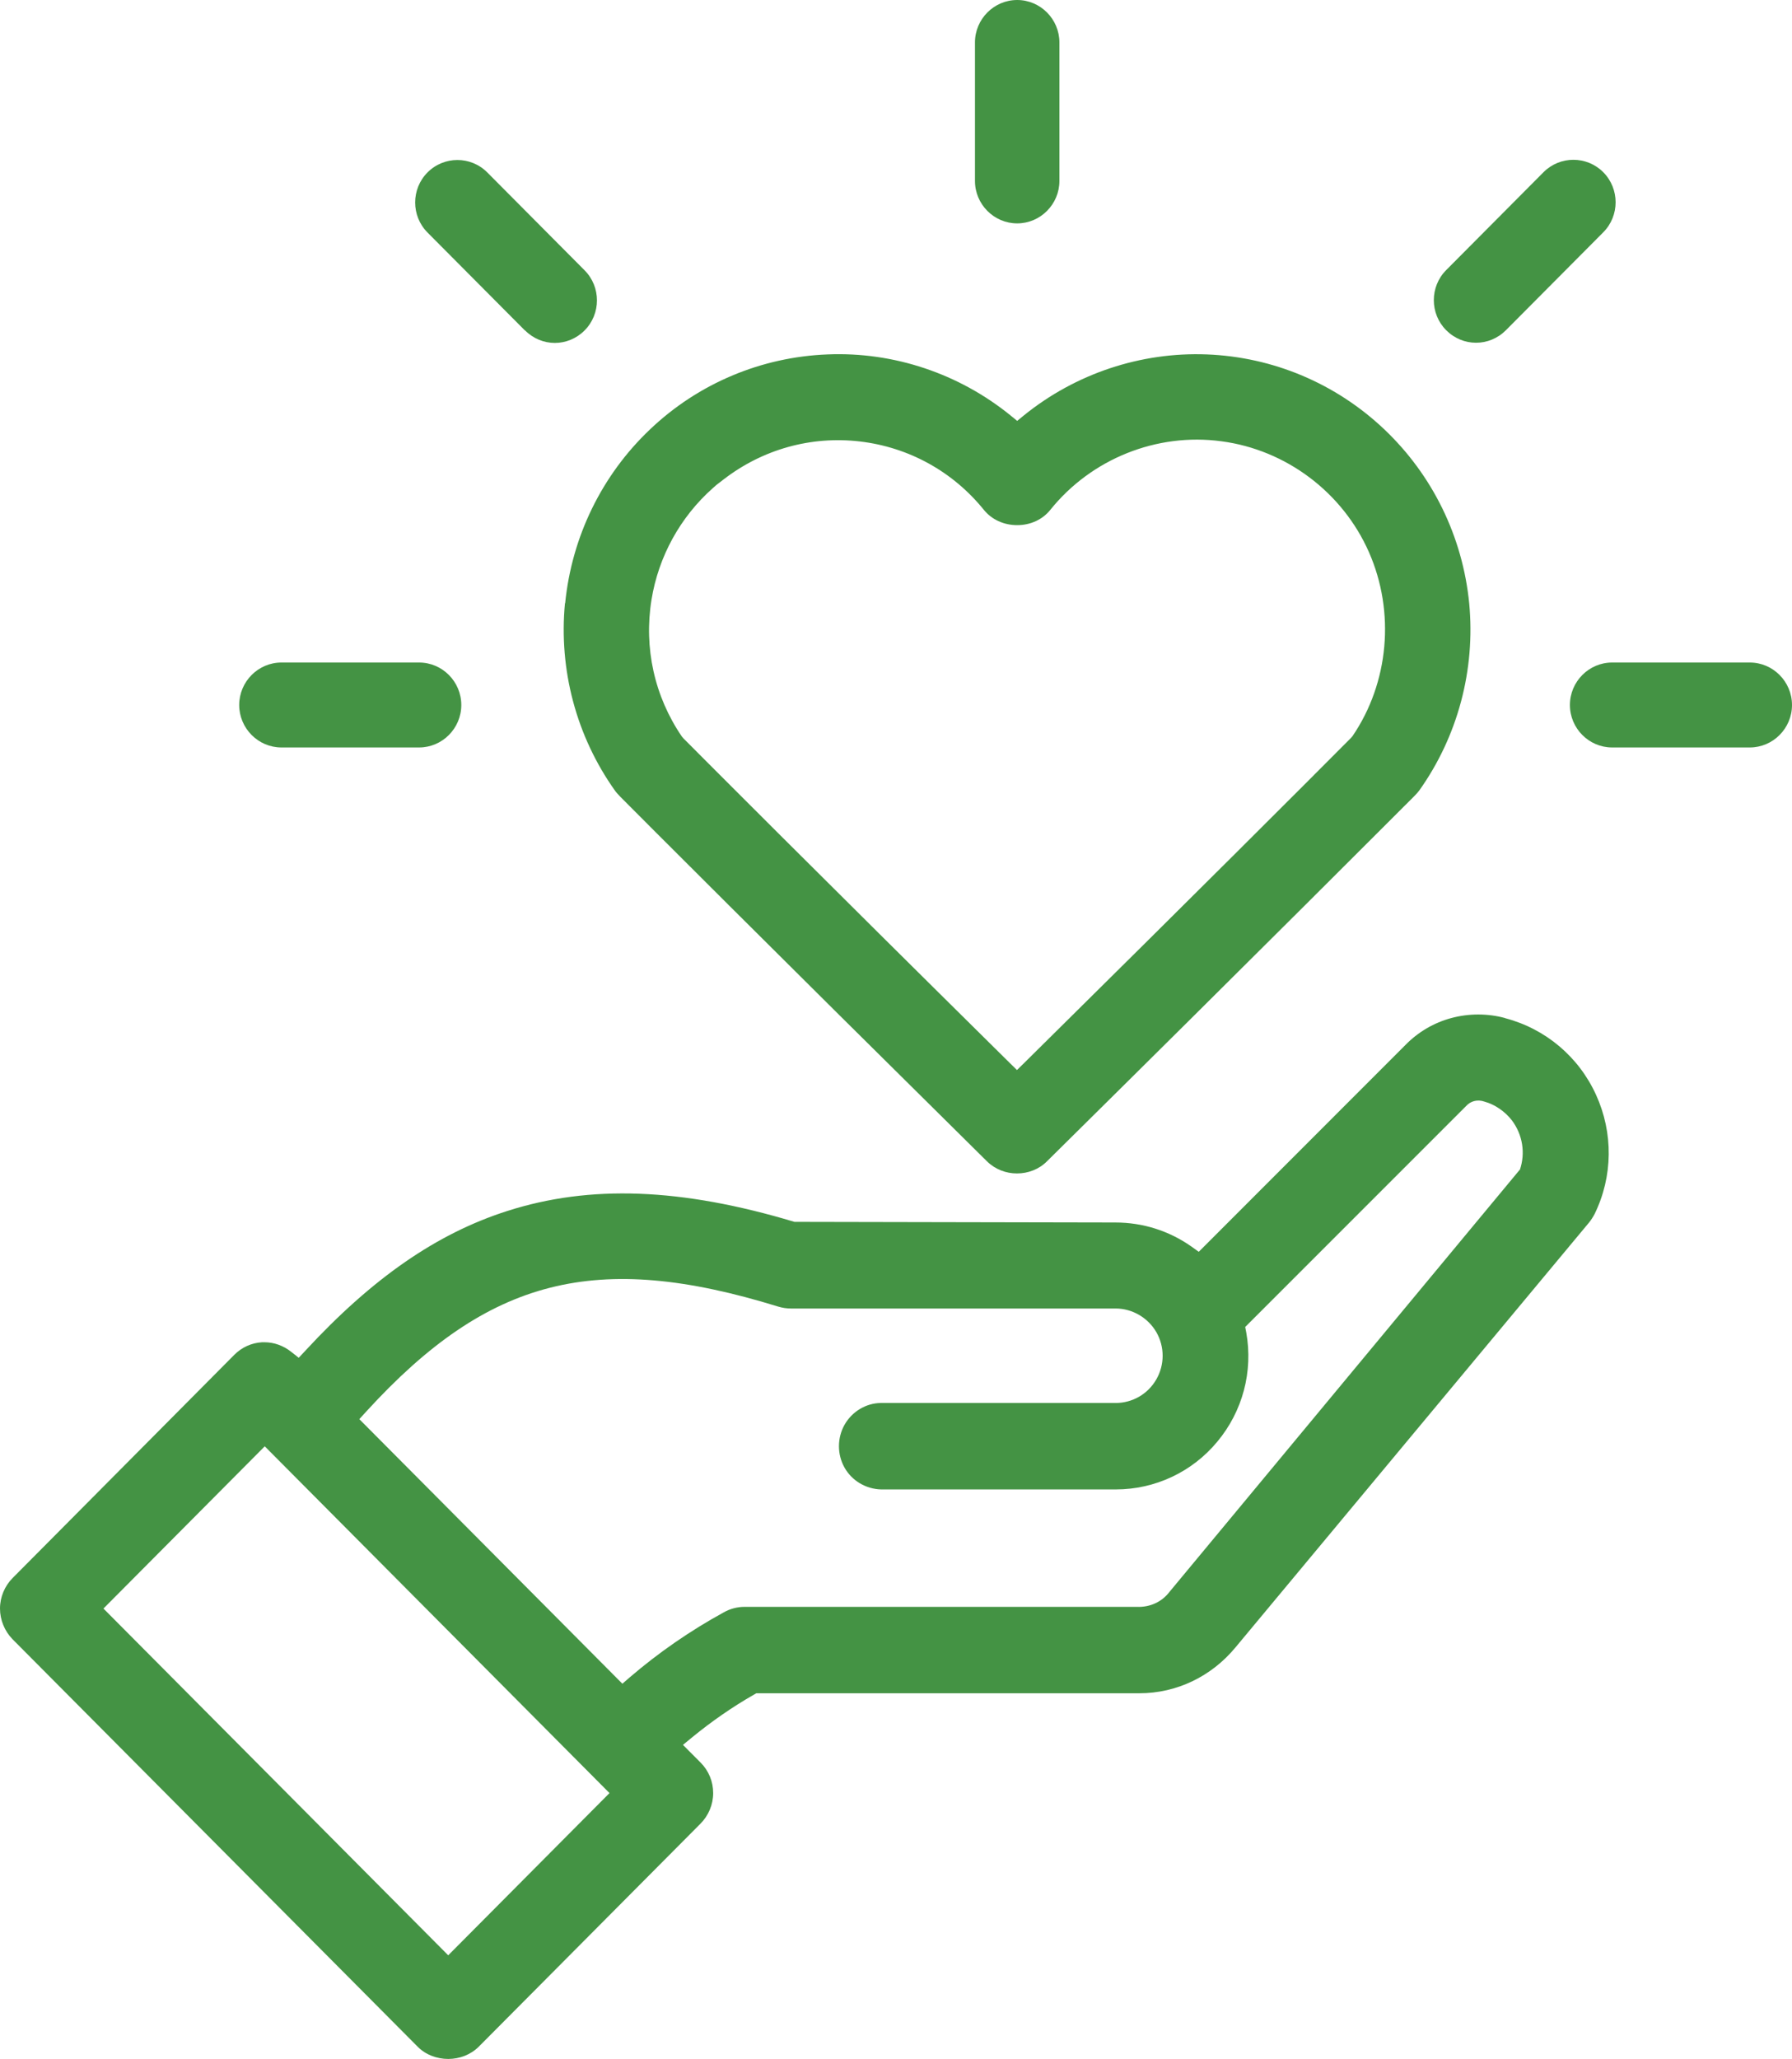 <?xml version="1.0" encoding="UTF-8"?> <svg xmlns="http://www.w3.org/2000/svg" width="74" height="85" viewBox="0 0 74 85" fill="none"><g clip-path="url(#clip0_1103_16)"><path d="M62.143 42.031C61.428 41.838 60.661 41.838 59.938 42.031C59.214 42.224 58.56 42.61 58.037 43.144L49.502 51.684L49.197 51.465C48.273 50.816 47.192 50.474 46.058 50.474L32.807 50.448C28.134 49.045 24.359 48.905 20.941 50.001C18.038 50.93 15.388 52.762 12.615 55.761L12.336 56.059L12.014 55.805C11.7 55.559 11.316 55.419 10.924 55.419H10.819C10.383 55.445 9.982 55.629 9.677 55.936L0.523 65.151C0.192 65.484 0 65.94 0 66.413C0 66.887 0.192 67.343 0.514 67.676L17.253 84.509C17.585 84.842 18.047 85.009 18.509 85.009C18.971 85.009 19.424 84.842 19.764 84.509L28.927 75.294C29.258 74.961 29.45 74.505 29.45 74.032C29.45 73.559 29.267 73.111 28.936 72.778L28.203 72.042L28.587 71.726C29.38 71.077 30.235 70.481 31.124 69.973L31.229 69.911H46.974C46.974 69.911 47.026 69.911 47.052 69.911C48.587 69.911 50.025 69.219 51.019 68.017L65.613 50.483C65.7 50.377 65.779 50.255 65.849 50.123C66.607 48.571 66.624 46.774 65.909 45.205C65.195 43.635 63.826 42.478 62.161 42.04L62.143 42.031ZM18.509 80.73L4.272 66.413L10.933 59.715L25.169 74.032L18.509 80.73ZM62.754 48.3L48.29 65.729C47.985 66.133 47.488 66.369 46.939 66.343H30.749C30.444 66.343 30.148 66.422 29.886 66.571C28.509 67.325 27.201 68.228 26.015 69.245L25.701 69.517L14.838 58.593L15.126 58.277C20.174 52.754 24.62 51.623 32.135 53.946C32.31 53.998 32.484 54.025 32.658 54.025H46.067C46.756 54.025 47.401 54.402 47.749 54.998C48.098 55.603 48.098 56.348 47.749 56.953C47.401 57.558 46.764 57.926 46.067 57.926H36.364C35.753 57.935 35.178 58.286 34.873 58.829C34.568 59.373 34.568 60.048 34.873 60.592C35.178 61.135 35.753 61.477 36.381 61.495H46.076C47.697 61.495 49.232 60.776 50.269 59.522C51.315 58.268 51.751 56.629 51.464 55.016L51.42 54.788L60.53 45.678C60.722 45.459 61.01 45.38 61.306 45.485C61.725 45.599 62.152 45.889 62.44 46.266C62.876 46.853 62.998 47.607 62.762 48.3H62.754Z" fill="#449344"></path><path d="M23.33 24.908C23.068 27.652 23.801 30.397 25.387 32.632C25.44 32.711 25.509 32.781 25.614 32.895C26.538 33.825 31.621 38.919 40.757 47.949C41.097 48.282 41.542 48.449 41.995 48.449C42.449 48.449 42.902 48.282 43.233 47.949C52.431 38.857 57.435 33.833 58.351 32.922L58.42 32.852C58.49 32.781 58.551 32.711 58.612 32.632C60.199 30.397 60.931 27.652 60.67 24.908C60.4 22.164 59.161 19.621 57.165 17.728C55.169 15.834 52.571 14.738 49.833 14.633C47.113 14.528 44.419 15.422 42.283 17.149L42.004 17.377L41.725 17.149C39.607 15.431 36.913 14.519 34.175 14.633C31.438 14.738 28.831 15.834 26.843 17.728C24.847 19.621 23.609 22.173 23.338 24.908H23.33ZM26.904 24.759C27.192 22.979 28.09 21.349 29.433 20.156L29.581 20.025L29.877 19.797C31.49 18.552 33.486 17.991 35.509 18.227C37.532 18.464 39.354 19.472 40.635 21.059C40.958 21.454 41.455 21.682 42.004 21.682C42.553 21.682 43.05 21.454 43.373 21.05C45.064 18.946 47.767 17.859 50.435 18.219C53.102 18.569 55.439 20.323 56.529 22.795C57.618 25.268 57.357 28.187 55.849 30.397L55.779 30.476C53.809 32.457 49.432 36.832 42.309 43.872L41.995 44.179L41.682 43.872C33.626 35.911 29.049 31.317 28.229 30.493L28.16 30.414C27.026 28.757 26.582 26.749 26.904 24.759Z" fill="#449344"></path><path d="M11.622 30.861H17.306C18.265 30.861 19.049 30.072 19.049 29.108C19.049 28.143 18.265 27.354 17.306 27.354H11.622C10.663 27.354 9.878 28.143 9.878 29.108C9.878 30.072 10.663 30.861 11.622 30.861Z" fill="#449344"></path><path d="M21.682 13.642C22.022 13.984 22.467 14.159 22.912 14.159C23.356 14.159 23.801 13.984 24.141 13.642C24.821 12.958 24.821 11.845 24.141 11.161L20.122 7.119C19.442 6.435 18.335 6.435 17.654 7.119C16.974 7.803 16.974 8.916 17.654 9.6L21.674 13.642H21.682Z" fill="#449344"></path><path d="M72.257 27.354H66.572C65.613 27.354 64.829 28.143 64.829 29.108C64.829 30.072 65.613 30.861 66.572 30.861H72.257C73.216 30.861 74 30.072 74 29.108C74 28.143 73.216 27.354 72.257 27.354Z" fill="#449344"></path><path d="M60.958 14.151C61.402 14.151 61.847 13.975 62.187 13.633L66.206 9.592C66.886 8.908 66.886 7.794 66.206 7.11C65.526 6.427 64.419 6.427 63.739 7.11L59.719 11.152C59.039 11.836 59.039 12.95 59.719 13.633C60.059 13.975 60.504 14.151 60.949 14.151H60.958Z" fill="#449344"></path><path d="M42.004 9.223C42.963 9.223 43.748 8.434 43.748 7.47V1.753C43.748 0.789 42.963 0 42.004 0C41.045 0 40.261 0.789 40.261 1.753V7.47C40.261 8.434 41.045 9.223 42.004 9.223Z" fill="#449344"></path></g><defs><clipPath id="clip0_1103_16"><rect width="74" height="85" fill="white"></rect></clipPath></defs></svg> 